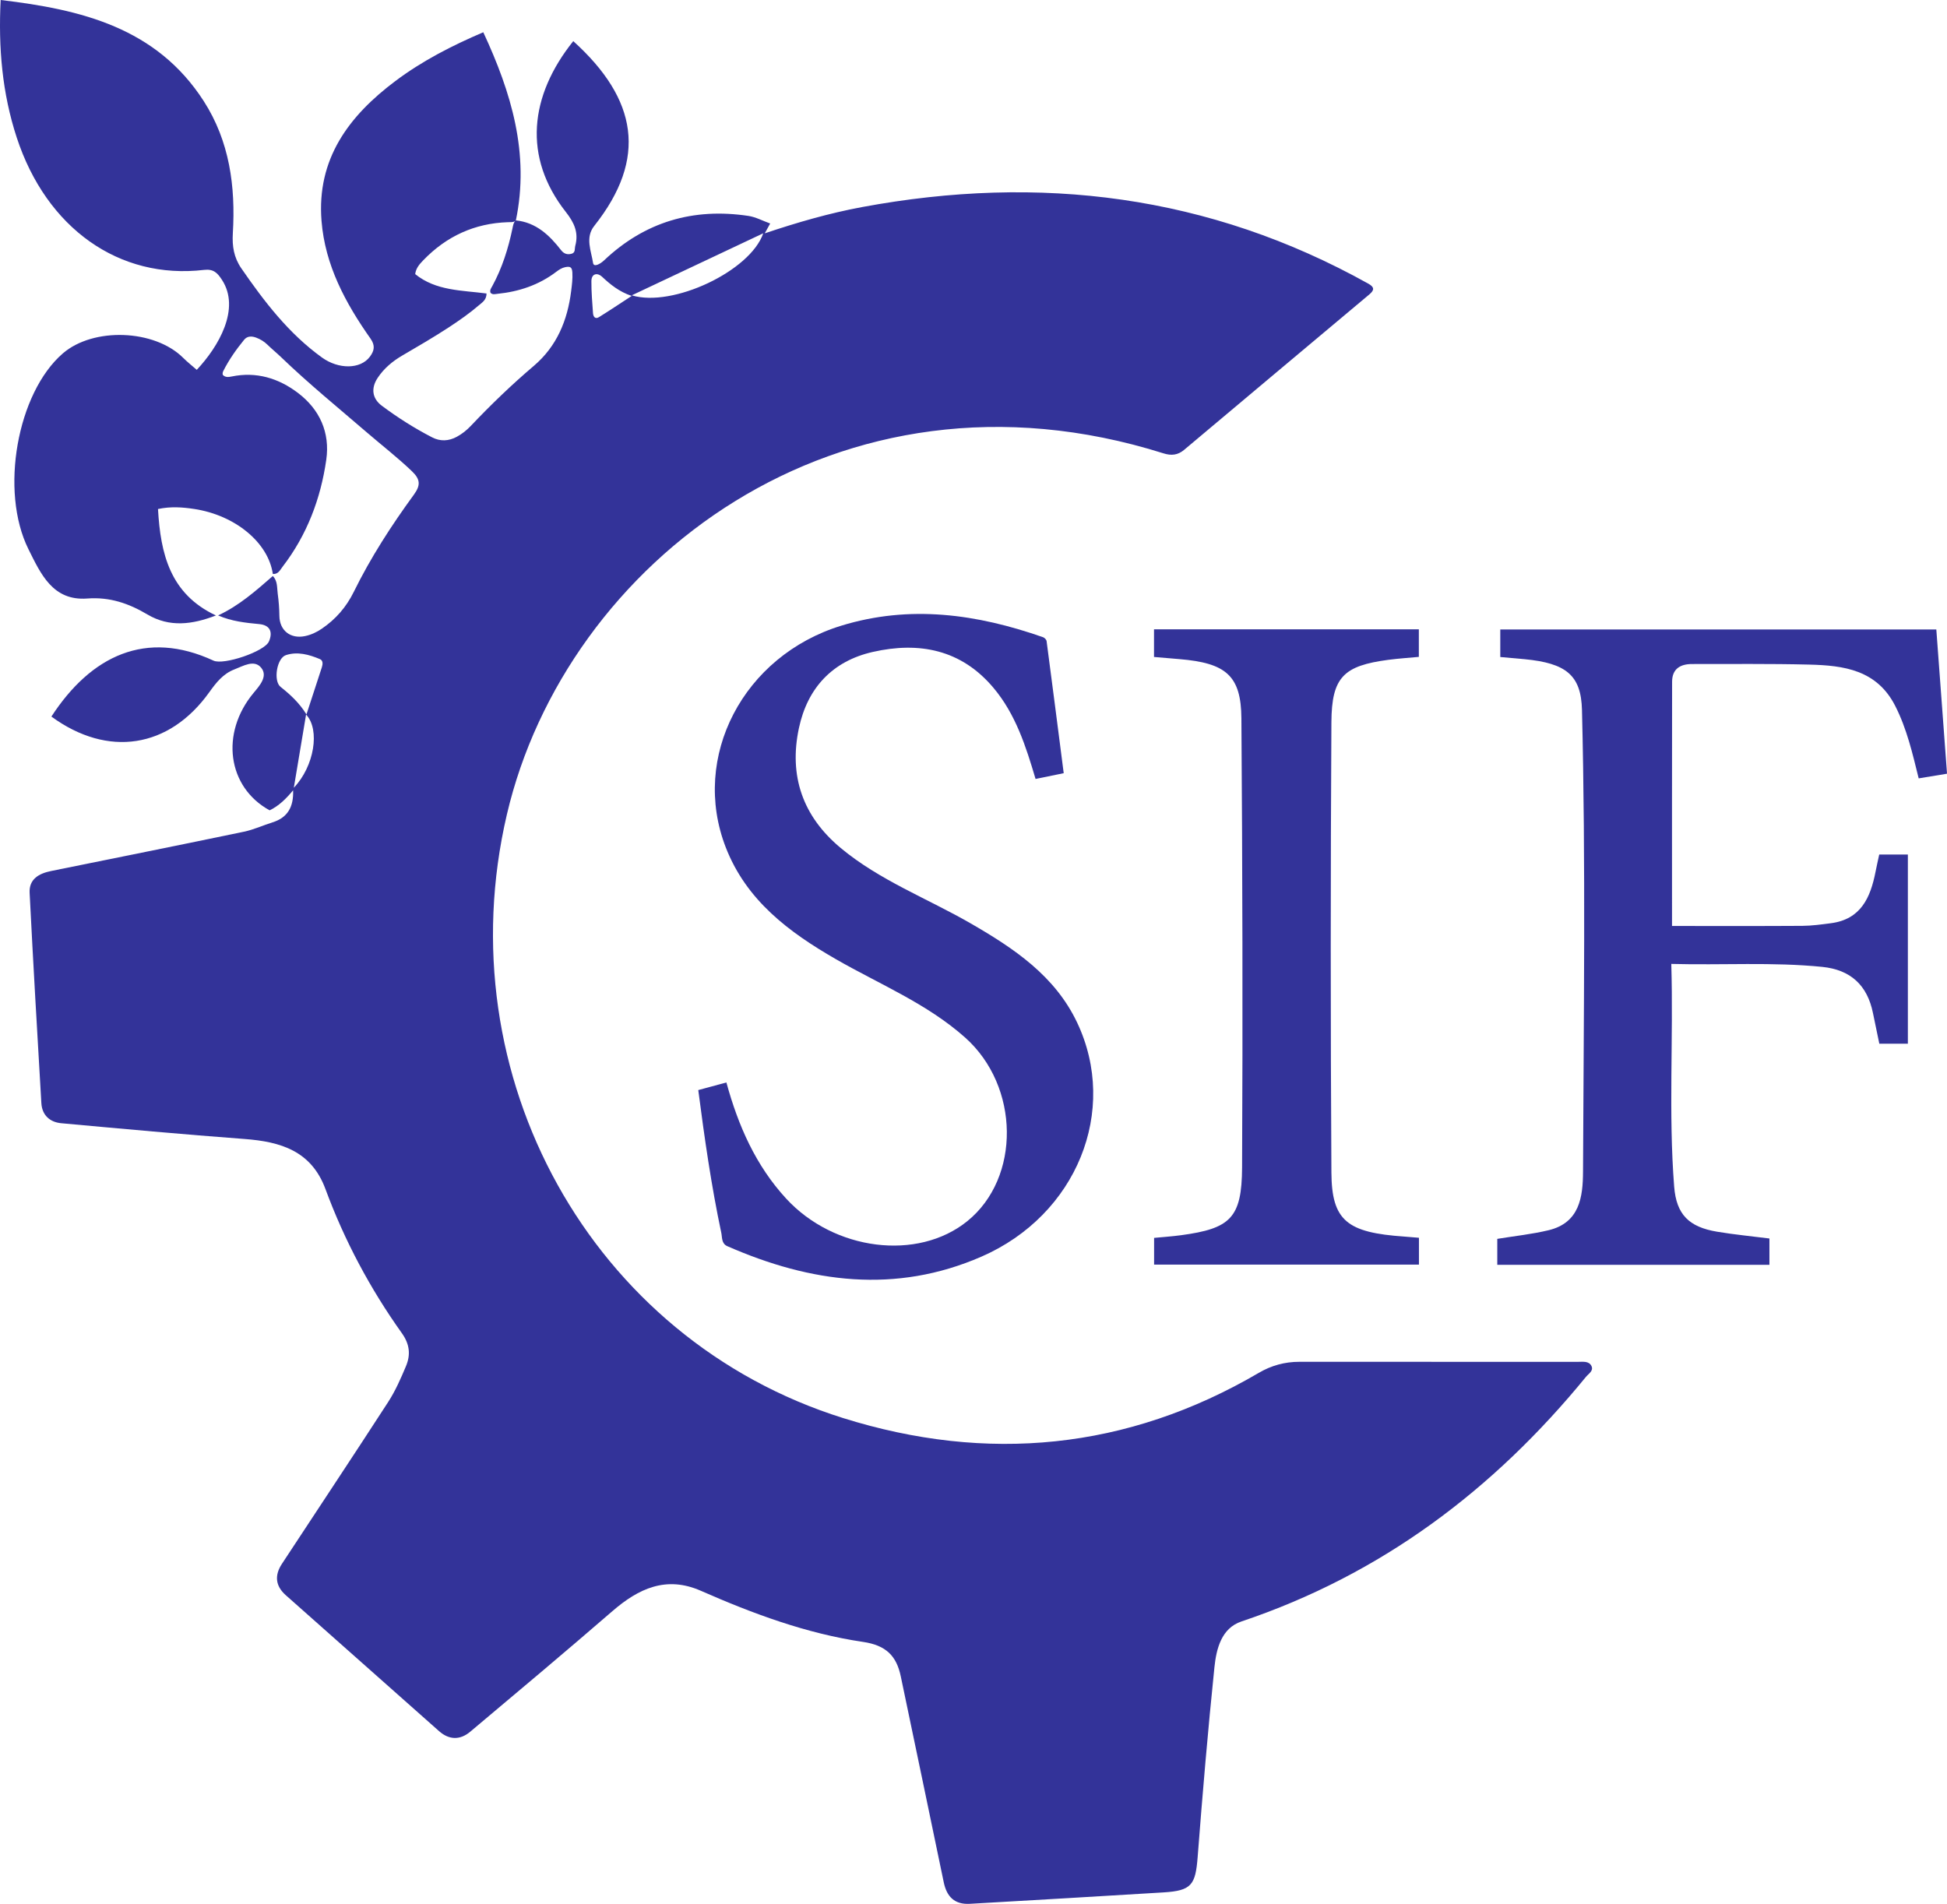 <?xml version="1.0" encoding="UTF-8"?>
<svg id="Layer_1" xmlns="http://www.w3.org/2000/svg" viewBox="0 0 2160.3 2112.63">
    <defs>
        <style>.cls-1{fill:#339;fill-rule:evenodd;stroke-width:0px;}</style>
    </defs>
    <path class="cls-1"
          d="m1854.39,1069.58c2.46,83.29-3.24,165.31,3.18,247.12,2.45,31.28,16.64,44.85,47.61,50.06,19.07,3.2,38.37,5.02,58.09,7.53v29.19h-301.96v-28.78c18.97-3.11,38.27-5.11,56.96-9.6,34.46-8.29,38.06-36.96,38.18-65.04.72-170.75,3.03-341.51-1.16-512.23-.95-38.75-17.74-51.94-63.64-56.37-8.93-.86-17.88-1.6-27.01-2.41v-30.57h483.81c3.93,52.98,7.88,106.18,11.87,160.06-10.16,1.67-20.48,3.37-31.44,5.17-6.85-27.67-13.08-54.9-25.98-80.3-20.36-40.1-57.05-44.99-95.3-45.95-43.38-1.09-86.8-.56-130.2-.63-13.04-.02-22.09,5.42-22.12,19.6-.17,90.31-.09,180.63-.09,271.07,48.35,0,96.53.17,144.7-.14,10.51-.07,21.05-1.56,31.51-2.91,33.27-4.27,43.97-28.38,49.57-56.89,1.26-6.43,2.73-12.81,4.13-19.36h31.78v209.94h-31.68c-2.35-11.34-4.75-22.7-7.06-34.08-6.25-30.8-24.79-48-56.23-51.17-55.35-5.56-110.83-1.77-167.52-3.29Z"/>
    <path class="cls-1"
          d="m805.97,1201.14c13.11,47.98,32.49,92.08,66.23,128.79,53.29,57.98,145.97,69.65,201.03,25.17,59.53-48.09,58.35-149.68-2.35-203.77-42.48-37.84-95-59.12-143.5-87.03-52.12-30-99.22-65.15-122.07-123.91-39.12-100.6,19.41-212.71,128.12-246.1,76.25-23.42,150.53-12.89,223.94,12.8,1.65.58,3.68,2.72,3.89,4.36,6.43,48.6,12.65,97.23,18.99,146.52-10.55,2.16-20.76,4.25-31.24,6.39-10.75-36.31-22.12-71.81-46.6-100.99-35.76-42.64-82.55-51.64-134.01-39.95-44.72,10.16-72.43,39.85-81.95,84.49-11.31,53.06,4.19,97.87,46.15,132.88,43.41,36.22,96.34,56.11,144.62,83.97,47.76,27.56,93.24,57.95,117.86,109.81,46.46,97.88-.44,213.76-106.04,259.82-95.4,41.62-189.52,29.03-282.02-11.57-6.63-2.91-5.62-9.7-6.71-14.83-11.05-52.1-18.58-104.78-25.54-158.4,10.23-2.77,20.33-5.5,31.22-8.45Z"/>
    <path class="cls-1"
          d="m1280.44,729.01v-30.7h293.84v30.6c-11.22,1.06-22.59,1.78-33.86,3.27-49.48,6.55-62.87,19.08-63.16,69.21-.96,166.54-1.01,333.08,0,499.62.33,53.67,17.35,66.79,81.07,71.17,5.26.36,10.51.86,16.06,1.32v29.79h-293.86v-29.66c9.96-.97,20.01-1.64,29.96-2.98,54.68-7.37,67.38-19.1,67.66-75.11.85-166.09.42-332.2-.75-498.29-.33-47.52-17.06-61.58-68.82-65.86-9.18-.76-18.35-1.55-28.15-2.38Z"/>
    <path class="cls-1"
          d="m1765.82,1515.79c-2.82-5.75-9.44-4.62-14.84-4.63-103.13-.05-206.26-.04-309.4-.03-15.98,0-30.92,4.07-44.68,12.14-146.3,85.74-301.93,100.26-461.44,50.28-279.62-87.62-440.8-379.52-373.07-669.66,65.19-279.26,367.53-514.69,728.64-400.81,8.71,2.75,15.88,1.92,22.73-3.83,68.46-57.5,136.91-115.02,205.45-172.43,5.88-4.92,5.98-8.17-1.01-12.07-176.6-98.47-364.61-121.56-561.61-85-36.28,6.73-71.7,16.97-108.05,29.16,2.31-4.19,3.82-6.92,6.02-10.9-8.45-3.03-16.02-7.19-24.05-8.41-61.25-9.25-115.02,6.48-160.33,49.39-3.66,3.46-11.31,8.24-12.15,2.76-2.04-13.39-8.98-28.09,1.31-41.06,59.48-75.03,47.85-140.75-23.26-205.05-48.59,60.67-56.12,128.74-8.23,189.61,9.37,11.91,14.36,22.93,10.44,37.54-.86,3.22.45,7.55-4.14,8.79-4.6,1.23-8.36.16-11.57-3.96-12.96-16.66-27.73-30.76-50.18-33.08,0,.04-.02.08-.02.13-.28.25-.56.46-.85.64-1.95,2.35-2.33,5.33-2.93,8.23-4.67,22.32-11.46,43.89-22.42,64.01-1.22,2.24-3.06,4.44-1.88,7.36,2.21,2.34,4.92,1.41,7.47,1.15,23.95-2.38,46.04-9.76,65.4-24.44,3-2.27,6.09-4.35,9.88-5.15,5.88-1.22,7.67.1,8.03,6.04.41,6.86-.5,13.63-1.34,20.41-4.05,32.59-15.88,61.34-41.49,83.11-24.53,20.85-47.68,43.14-69.81,66.51-4.55,4.8-9.69,8.94-15.59,12.13-9.03,4.89-18.33,5.3-27.29.68-19.61-10.11-38.25-21.93-55.91-35.13-10.92-8.17-12.11-19.64-4.58-30.95,6.99-10.51,16.46-18.42,27.16-24.68,17.5-10.23,35.03-20.4,51.99-31.51,11.61-7.61,22.99-15.59,33.53-24.65,3.51-3.02,8.02-5.65,8.1-12.76-27.28-3.63-56.03-2.75-79.15-21.5.8-6.72,4.94-11.2,8.98-15.4,25.63-26.57,56.8-41,93.88-42.22,2.72-.09,5.56.32,7.97-1.24.22-.27.46-.54.73-.79.05,0,.1.01.15.02,15.48-74.23-5.18-142.15-36.16-208.76-34.65,14.8-67.63,31.69-97.47,54.08-51.71,38.79-87.51,86.46-82.01,155.3,3.93,49.21,26.57,91.13,54.33,130.54,5.48,7.78,4.21,13.56-.65,20.08-10.55,14.16-34.89,14.13-53.21.91-36.91-26.63-63.95-61.97-89.42-98.89-8.33-12.07-10.32-24.57-9.45-39.14,3.11-51.71-3.65-101.96-32.28-146.46C173.59,30.62,89.98,10.53.73,0c-2.65,52.6,1.65,103.29,17.85,152.67,33.01,100.64,113.65,157.91,207.86,146.82,10.49-1.23,14.81,3.35,19.78,10.95,21.05,32.14-3.86,74.4-27.91,99.95-5.02-4.41-10.35-8.61-15.12-13.35-31.77-31.62-99.62-34.15-133.49-4.87C19.08,435.93-.51,544.93,31.55,609.38c13.61,27.35,26.98,57.66,65.28,54.76,24.94-1.89,46.02,5.42,66.73,17.7,24.47,14.5,49.74,11.28,76.03,1.1-50.94-23.84-61.49-68.56-64.28-118.1,13.96-2.98,27.04-2.06,40.14-.07,45.5,6.91,82.23,37.26,87.26,72.13,6,.52,8.13-4.53,10.88-8.1,26.97-35.09,42.22-75.3,48.42-118.61,4.32-30.19-7.24-55.89-31.5-74.25-21.46-16.24-46.02-23.8-73.38-18.18-3.43.7-7.01,1.26-9.9-1.72-.52-1.64-.1-3.11.6-4.5,6.29-12.45,14.28-23.8,23.08-34.55,3.53-4.31,8.56-4.12,13.4-2.3,4.57,1.72,8.76,4.25,12.26,7.66,5.05,4.92,10.53,9.38,15.6,14.26,30.35,29.18,62.97,55.77,94.84,83.21,16.69,14.37,34.15,27.86,50.06,43.11,9.41,9.02,9.76,15.53,2.12,26.01-24.96,34.24-47.93,69.73-66.65,107.8-8.29,16.86-20.02,30.41-35.49,40.91-5.73,3.89-11.83,6.78-18.62,8.2-16,3.36-28.28-6.1-28.46-22.51-.09-8.18-.71-16.32-1.82-24.34-.93-6.73.05-14.26-5.47-19.81-18.74,16.3-37.29,32.86-60.72,43.72,15.08,6.56,30.34,8.17,45.72,9.63,12.31,1.17,15.11,9.2,10.69,19.3-4.91,11.21-50.29,26.43-61.43,21.26-74.91-34.75-135.9-5.57-179.92,62.04,62.55,45.75,130.65,35.4,175.33-27.21,7.57-10.61,15.26-20.31,27.67-25.1,9.89-3.82,22.09-11.36,29.84-1.78,7.66,9.46-1.97,19.99-8.52,27.86-37.15,44.61-29.14,104.56,17.83,130.28,10.36-5.01,18.37-12.96,26.03-22.24.71,18.09-5.8,30.22-22.73,35.54-10.68,3.36-21.03,8.18-31.92,10.44-71.17,14.82-142.45,29.13-213.71,43.56-13.5,2.73-24.75,8.85-23.98,24.21,3.92,77.82,8.45,155.6,13.02,233.38.79,13.38,9.39,21.14,22.09,22.31,67.71,6.2,135.43,12.41,203.23,17.48,40.15,3,74.24,13.16,89.94,55.67,21.04,56.97,49.45,110.31,84.68,159.73,8.92,12.5,9.9,24.15,4.55,36.87-5.68,13.51-11.65,27.18-19.58,39.43-38.96,60.16-78.66,119.85-118,179.77-8.28,12.62-7.37,24.41,4.27,34.75,56.67,50.27,113.33,100.56,170.02,150.81,11.31,10.03,23.48,10.1,34.69.68,52.77-44.33,105.57-88.63,157.67-133.73,29.12-25.21,59.81-39.51,98.15-22.65,57.96,25.48,117.29,47.52,180.03,56.75,25.42,3.74,37.07,15.42,41.84,38.27,15.89,76.11,31.9,152.2,47.64,228.34,3.35,16.19,12.04,25,29.13,24,71.62-4.18,143.26-8.21,214.86-12.66,31.02-1.93,35.38-8.28,37.78-39.45,5.39-70.2,11.38-140.38,18.6-210.41,2.11-20.43,7.76-43.33,29.9-50.76,154.93-52.01,279.75-145.92,382.3-271.41,2.87-3.51,8.76-6.72,6.13-12.08ZM846.85,258.88c-14.24,41.76-100.43,82.66-145.87,68.84l145.87-68.84Zm-178.93,48.12c9.41,8.82,19.11,16.71,32.98,21.38-12.92,8.42-24.5,16.21-36.36,23.55-4.17,2.58-6.29-.64-6.56-4.37-.84-11.84-1.88-23.71-1.79-35.56.07-8.84,6.95-9.48,11.72-5.01Zm-341.9,567.11c4.69-28.07,9.09-54.34,13.59-81.21,15.73,16.7,9.13,57.41-13.59,81.21Zm31.15-133.85c-5.5,17.11-11.14,34.17-17.13,52.48-8.02-12.9-18.01-22.04-28.74-30.55-8.22-6.52-4.31-31.88,5.96-35.24,12.87-4.21,25.66-.63,37.74,4.45,3.54,1.49,3.21,5.61,2.17,8.86Z"/>
</svg>
